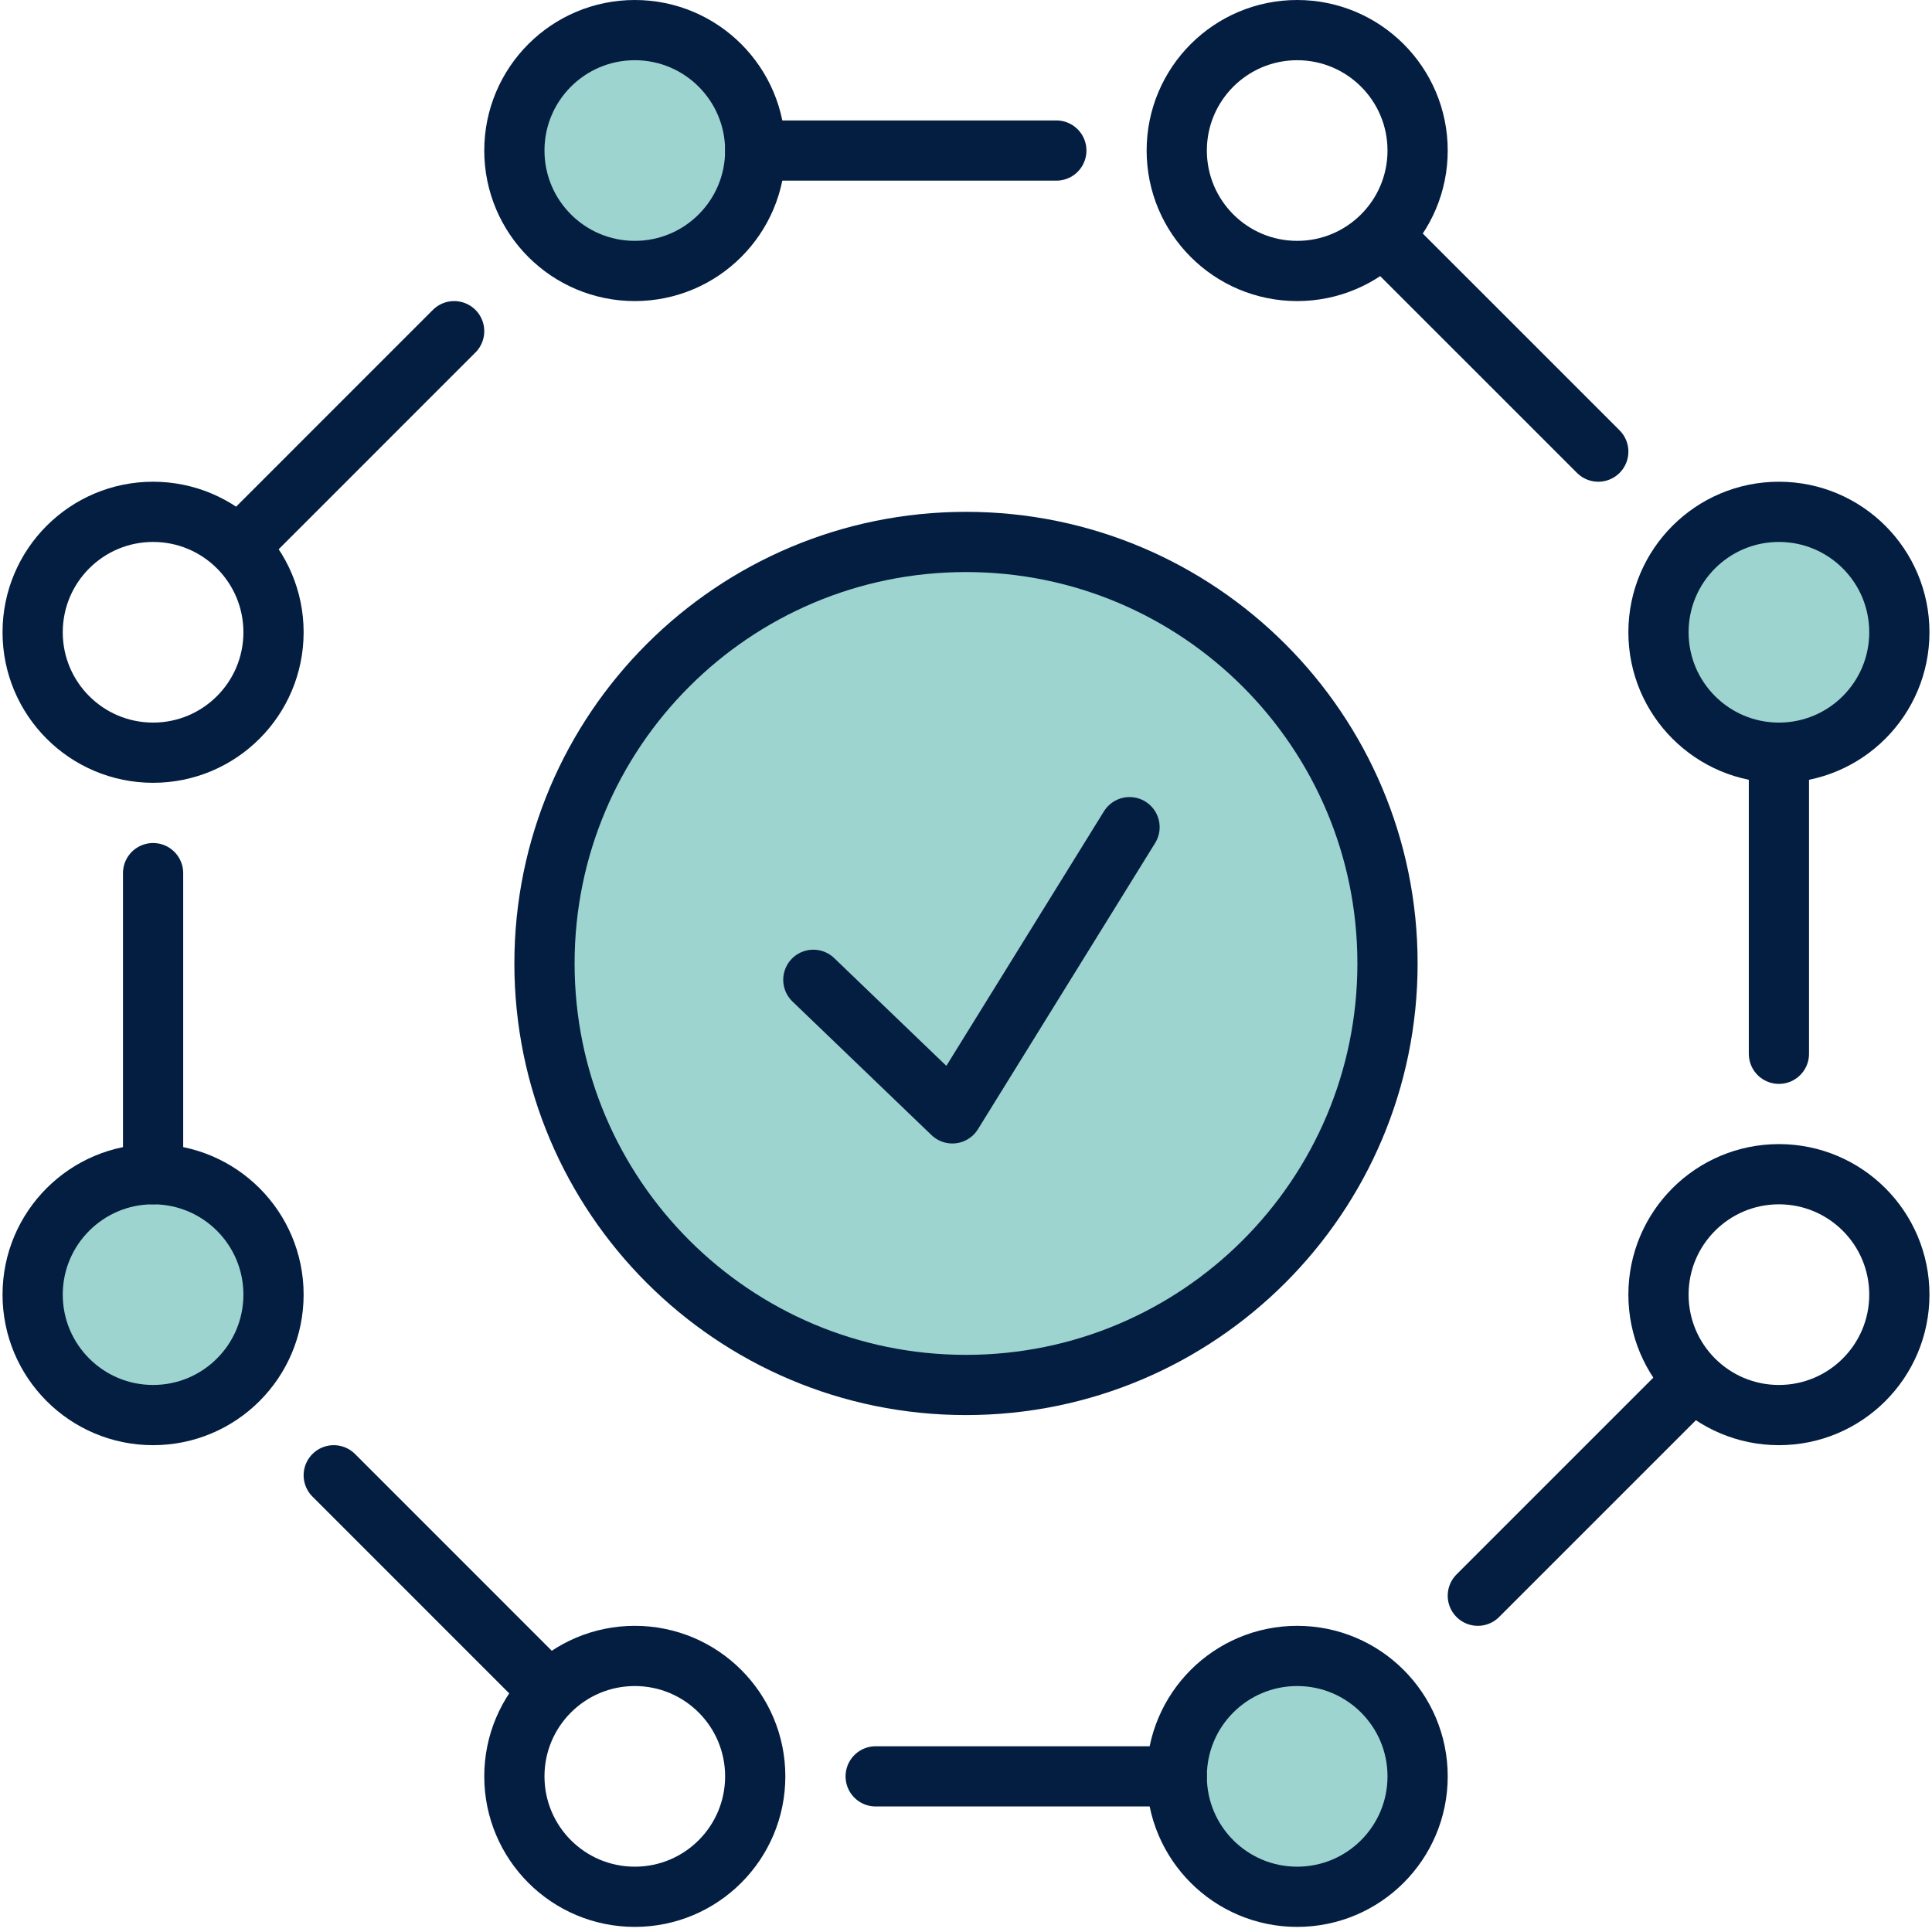 <?xml version="1.0" encoding="UTF-8"?>
<svg xmlns="http://www.w3.org/2000/svg" width="147" height="147" viewBox="0 0 147 147" fill="none">
  <g clip-path="url(#clip0_592_3819)">
    <path d="M98.698 144.321C103.759 144.321 107.862 140.219 107.862 135.158C107.862 130.097 103.759 125.995 98.698 125.995C93.638 125.995 89.535 130.097 89.535 135.158C89.535 140.219 93.638 144.321 98.698 144.321Z" fill="#9DD4CF"></path>
    <path d="M135.353 57.27C140.413 57.27 144.516 53.168 144.516 48.107C144.516 43.046 140.413 38.944 135.353 38.944C130.292 38.944 126.189 43.046 126.189 48.107C126.189 53.168 130.292 57.27 135.353 57.27Z" fill="#9DD4CF"></path>
    <path d="M48.3 20.617C53.361 20.617 57.463 16.515 57.463 11.454C57.463 6.393 53.361 2.291 48.3 2.291C43.239 2.291 39.137 6.393 39.137 11.454C39.137 16.515 43.239 20.617 48.3 20.617Z" fill="#9DD4CF"></path>
    <path d="M11.648 107.668C16.708 107.668 20.811 103.566 20.811 98.505C20.811 93.444 16.708 89.342 11.648 89.342C6.587 89.342 2.484 93.444 2.484 98.505C2.484 103.566 6.587 107.668 11.648 107.668Z" fill="#9DD4CF"></path>
    <path d="M73.499 105.378C91.212 105.378 105.571 91.019 105.571 73.306C105.571 55.593 91.212 41.235 73.499 41.235C55.787 41.235 41.428 55.593 41.428 73.306C41.428 91.019 55.787 105.378 73.499 105.378Z" fill="#9DD4CF"></path>
    <path d="M48.3 20.617C53.361 20.617 57.463 16.515 57.463 11.454C57.463 6.393 53.361 2.291 48.3 2.291C43.239 2.291 39.137 6.393 39.137 11.454C39.137 16.515 43.239 20.617 48.3 20.617Z" stroke="#041E42" stroke-width="4.582" stroke-linecap="round" stroke-linejoin="round"></path>
    <path d="M48.3 144.321C53.361 144.321 57.463 140.219 57.463 135.158C57.463 130.097 53.361 125.995 48.3 125.995C43.239 125.995 39.137 130.097 39.137 135.158C39.137 140.219 43.239 144.321 48.3 144.321Z" stroke="#041E42" stroke-width="4.582" stroke-linecap="round" stroke-linejoin="round"></path>
    <path d="M98.698 144.321C103.759 144.321 107.862 140.219 107.862 135.158C107.862 130.097 103.759 125.995 98.698 125.995C93.638 125.995 89.535 130.097 89.535 135.158C89.535 140.219 93.638 144.321 98.698 144.321Z" stroke="#041E42" stroke-width="4.582" stroke-linecap="round" stroke-linejoin="round"></path>
    <path d="M11.648 107.668C16.708 107.668 20.811 103.566 20.811 98.505C20.811 93.444 16.708 89.342 11.648 89.342C6.587 89.342 2.484 93.444 2.484 98.505C2.484 103.566 6.587 107.668 11.648 107.668Z" stroke="#041E42" stroke-width="4.582" stroke-linecap="round" stroke-linejoin="round"></path>
    <path d="M11.648 57.27C16.708 57.27 20.811 53.168 20.811 48.107C20.811 43.046 16.708 38.944 11.648 38.944C6.587 38.944 2.484 43.046 2.484 48.107C2.484 53.168 6.587 57.27 11.648 57.27Z" stroke="#041E42" stroke-width="4.582" stroke-linecap="round" stroke-linejoin="round"></path>
    <path d="M11.648 89.342V66.434" stroke="#041E42" stroke-width="4.582" stroke-linecap="round" stroke-linejoin="round"></path>
    <path d="M41.428 128.286L25.393 112.25" stroke="#041E42" stroke-width="4.582" stroke-linecap="round" stroke-linejoin="round"></path>
    <path d="M89.535 135.158H66.627" stroke="#041E42" stroke-width="4.582" stroke-linecap="round" stroke-linejoin="round"></path>
    <path d="M57.465 11.454H80.373" stroke="#041E42" stroke-width="4.582" stroke-linecap="round" stroke-linejoin="round"></path>
    <path d="M18.52 41.235L34.555 25.199" stroke="#041E42" stroke-width="4.582" stroke-linecap="round" stroke-linejoin="round"></path>
    <path d="M98.698 20.617C103.759 20.617 107.862 16.515 107.862 11.454C107.862 6.393 103.759 2.291 98.698 2.291C93.638 2.291 89.535 6.393 89.535 11.454C89.535 16.515 93.638 20.617 98.698 20.617Z" stroke="#041E42" stroke-width="4.582" stroke-linecap="round" stroke-linejoin="round"></path>
    <path d="M135.353 57.27C140.413 57.27 144.516 53.168 144.516 48.107C144.516 43.046 140.413 38.944 135.353 38.944C130.292 38.944 126.189 43.046 126.189 48.107C126.189 53.168 130.292 57.27 135.353 57.27Z" stroke="#041E42" stroke-width="4.582" stroke-linecap="round" stroke-linejoin="round"></path>
    <path d="M135.353 107.668C140.413 107.668 144.516 103.566 144.516 98.505C144.516 93.444 140.413 89.342 135.353 89.342C130.292 89.342 126.189 93.444 126.189 98.505C126.189 103.566 130.292 107.668 135.353 107.668Z" stroke="#041E42" stroke-width="4.582" stroke-linecap="round" stroke-linejoin="round"></path>
    <path d="M135.352 57.27V80.179" stroke="#041E42" stroke-width="4.582" stroke-linecap="round" stroke-linejoin="round"></path>
    <path d="M105.572 18.327L121.608 34.362" stroke="#041E42" stroke-width="4.582" stroke-linecap="round" stroke-linejoin="round"></path>
    <path d="M128.479 105.378L112.443 121.413" stroke="#041E42" stroke-width="4.582" stroke-linecap="round" stroke-linejoin="round"></path>
    <path d="M73.499 105.378C91.212 105.378 105.571 91.019 105.571 73.306C105.571 55.593 91.212 41.235 73.499 41.235C55.787 41.235 41.428 55.593 41.428 73.306C41.428 91.019 55.787 105.378 73.499 105.378Z" stroke="#041E42" stroke-width="4.582" stroke-linecap="round" stroke-linejoin="round"></path>
    <path d="M61.884 74.55L72.461 84.713L85.943 62.937" stroke="#041E42" stroke-width="4.582" stroke-linecap="round" stroke-linejoin="round"></path>
  </g>
  <defs>
    <clipPath id="clip0_592_3819">
      <rect width="146.612" height="146.612" fill="white" transform="translate(0.193)"></rect>
    </clipPath>
  </defs>
</svg>
